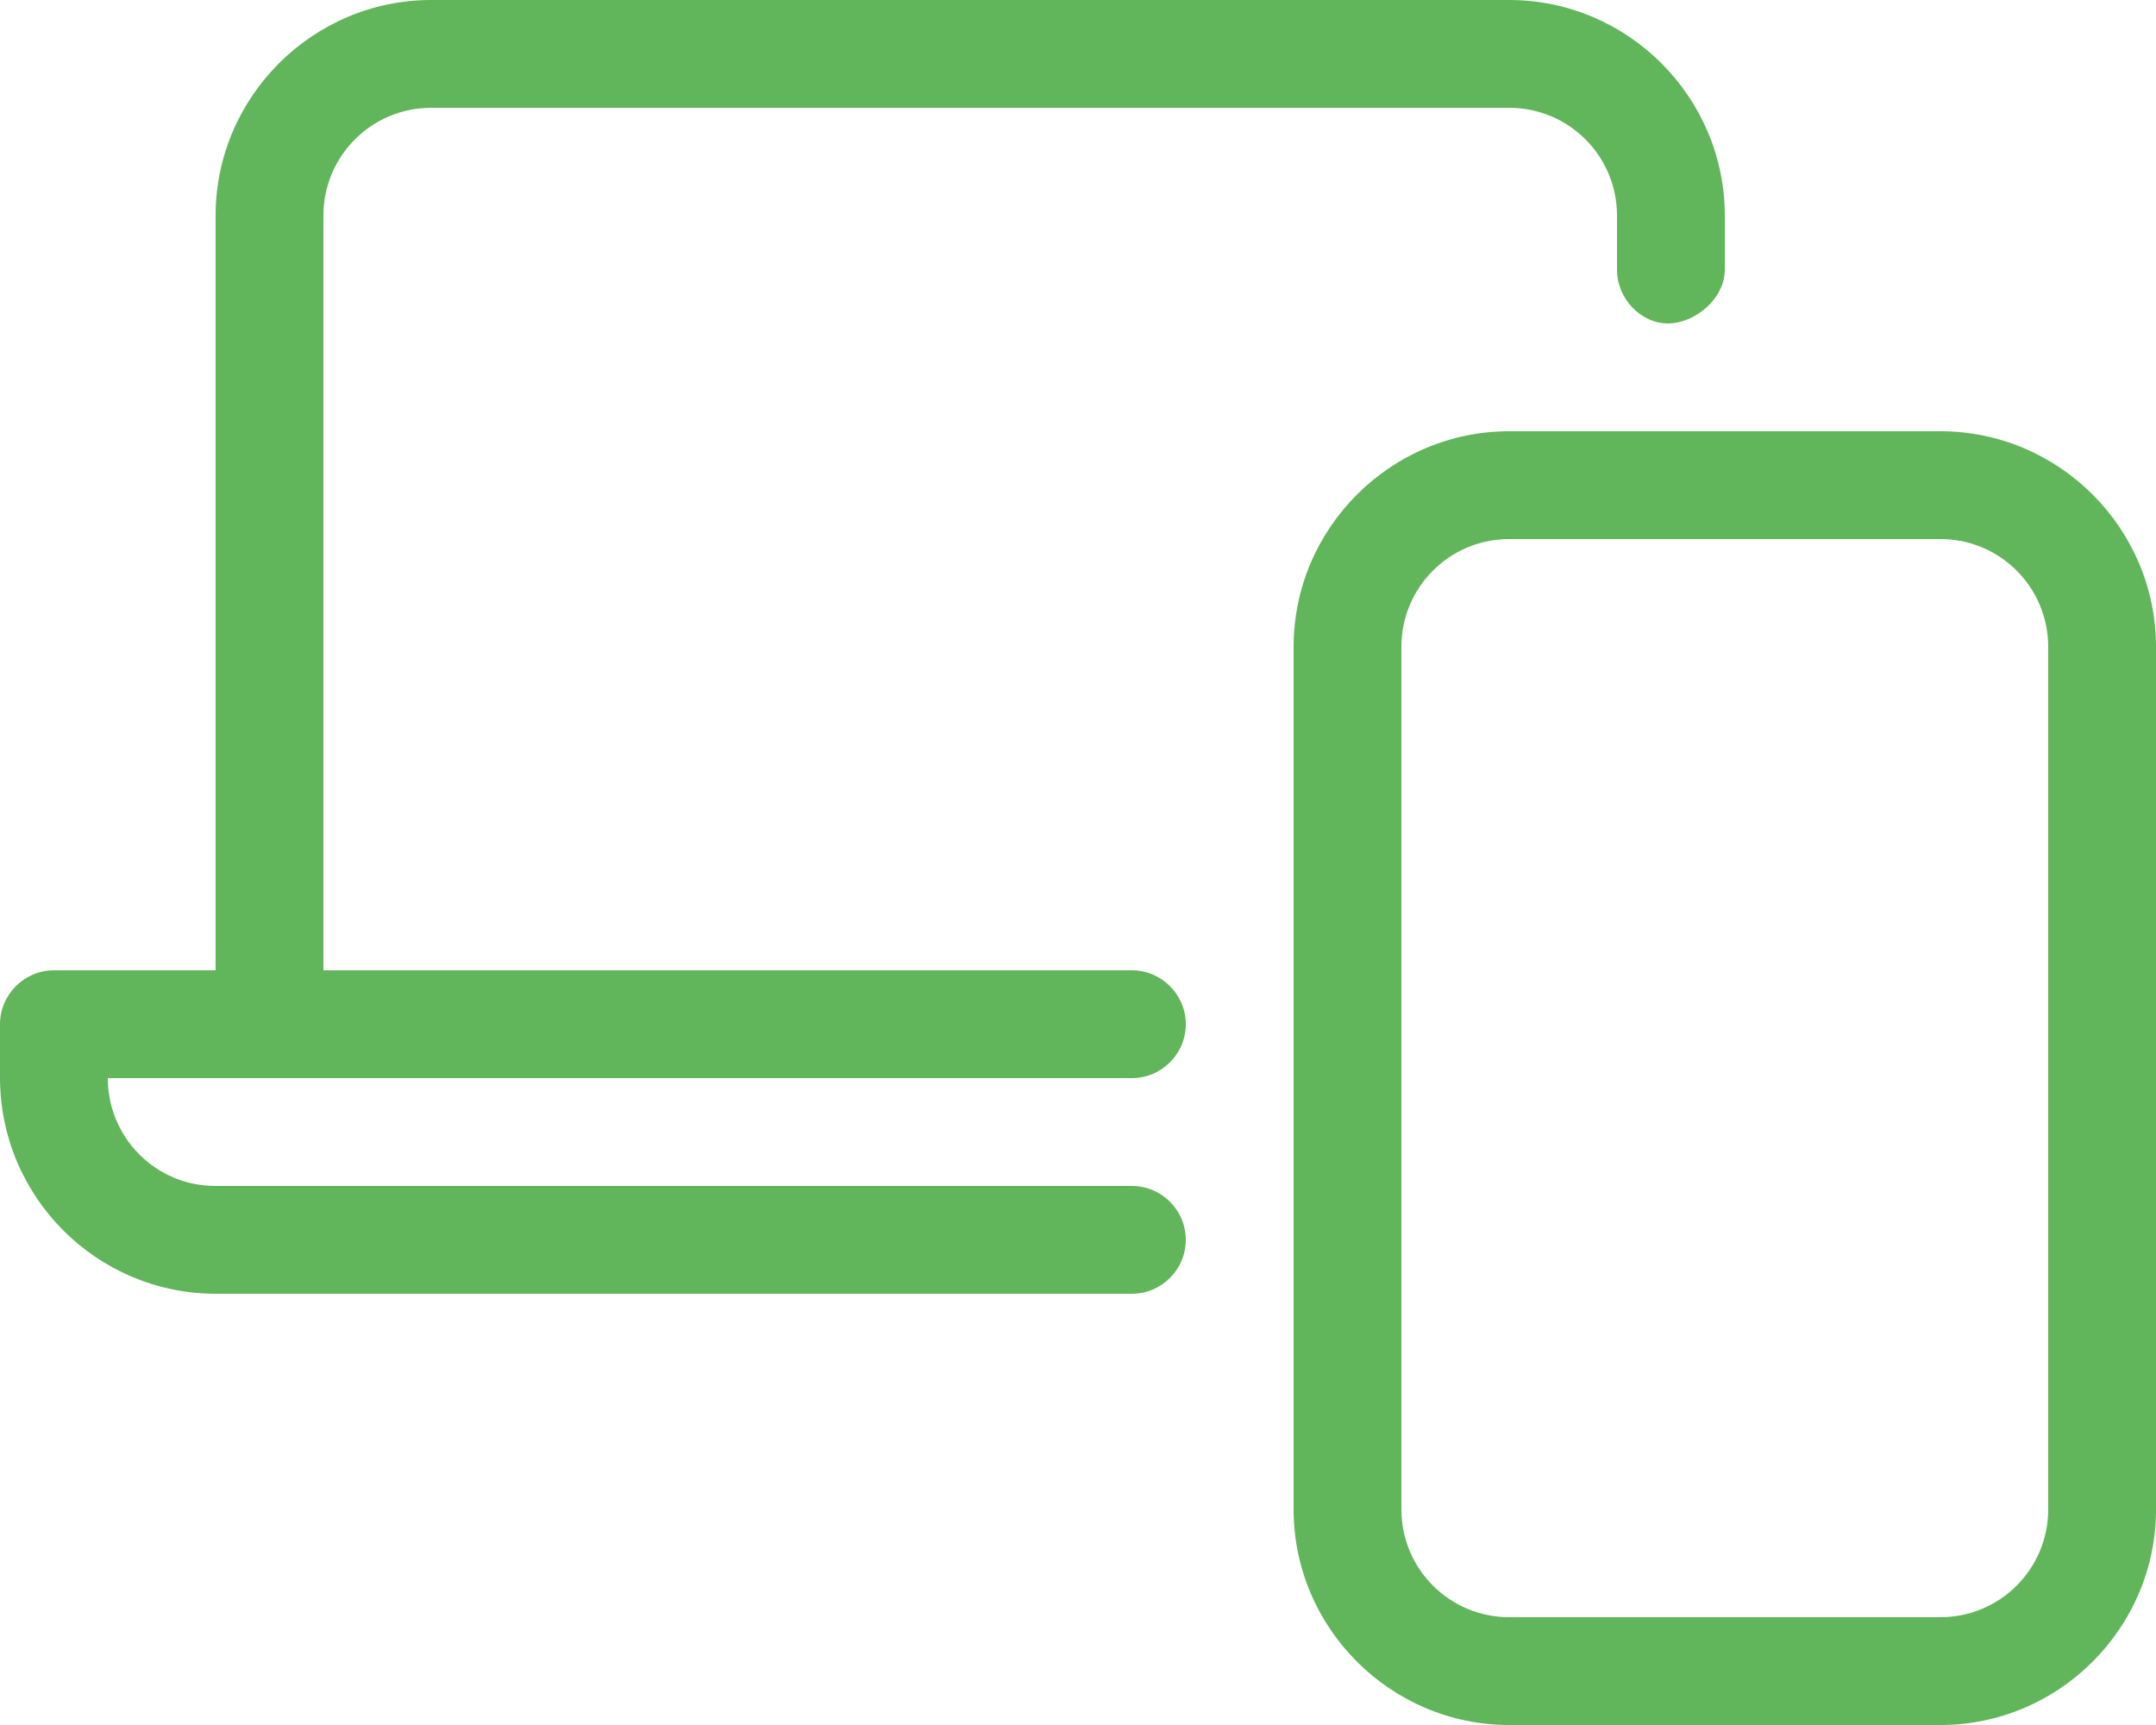 <?xml version="1.0" encoding="utf-8"?>
<!-- Generator: Adobe Illustrator 26.3.1, SVG Export Plug-In . SVG Version: 6.00 Build 0)  -->
<svg version="1.1" id="Lager_1" xmlns="http://www.w3.org/2000/svg" xmlns:xlink="http://www.w3.org/1999/xlink" x="0px" y="0px"
	 viewBox="0 0 640 512" style="enable-background:new 0 0 640 512;" xml:space="preserve">
<style type="text/css">
	.st0{fill:#61B55A;}
</style>
<path class="st0" d="M576,128H448c-35.2,0-64,28.8-64,64v256c0,35.2,28.8,64,64,64h128c35.2,0,64-28.8,64-64V192
	C640,156.8,611.2,128,576,128z M608,448c0,17.7-14.3,32-32,32H448c-17.7,0-32-14.3-32-32V192c0-17.7,14.3-32,32-32h128
	c17.7,0,32,14.3,32,32V448z M96,64c0-17.7,14.3-32,32-32h320c17.7,0,32,14.3,32,32v16c0,8.8,7.2,16,15.1,16S512,88.8,512,80V64
	c0-35.2-28.8-64-64-64H128C92.8,0,64,28.8,64,64v224H16c-8.8,0-16,7.2-16,16v16c0.1,35.2,28.6,63.9,63.9,64H336c8.8,0,16-7.2,16-16
	s-7.2-16-16-16H63.9C46.2,352,32,337.6,32,320h304c8.8,0,16-7.2,16-16s-7.2-16-16-16H96V64z"/>
</svg>
